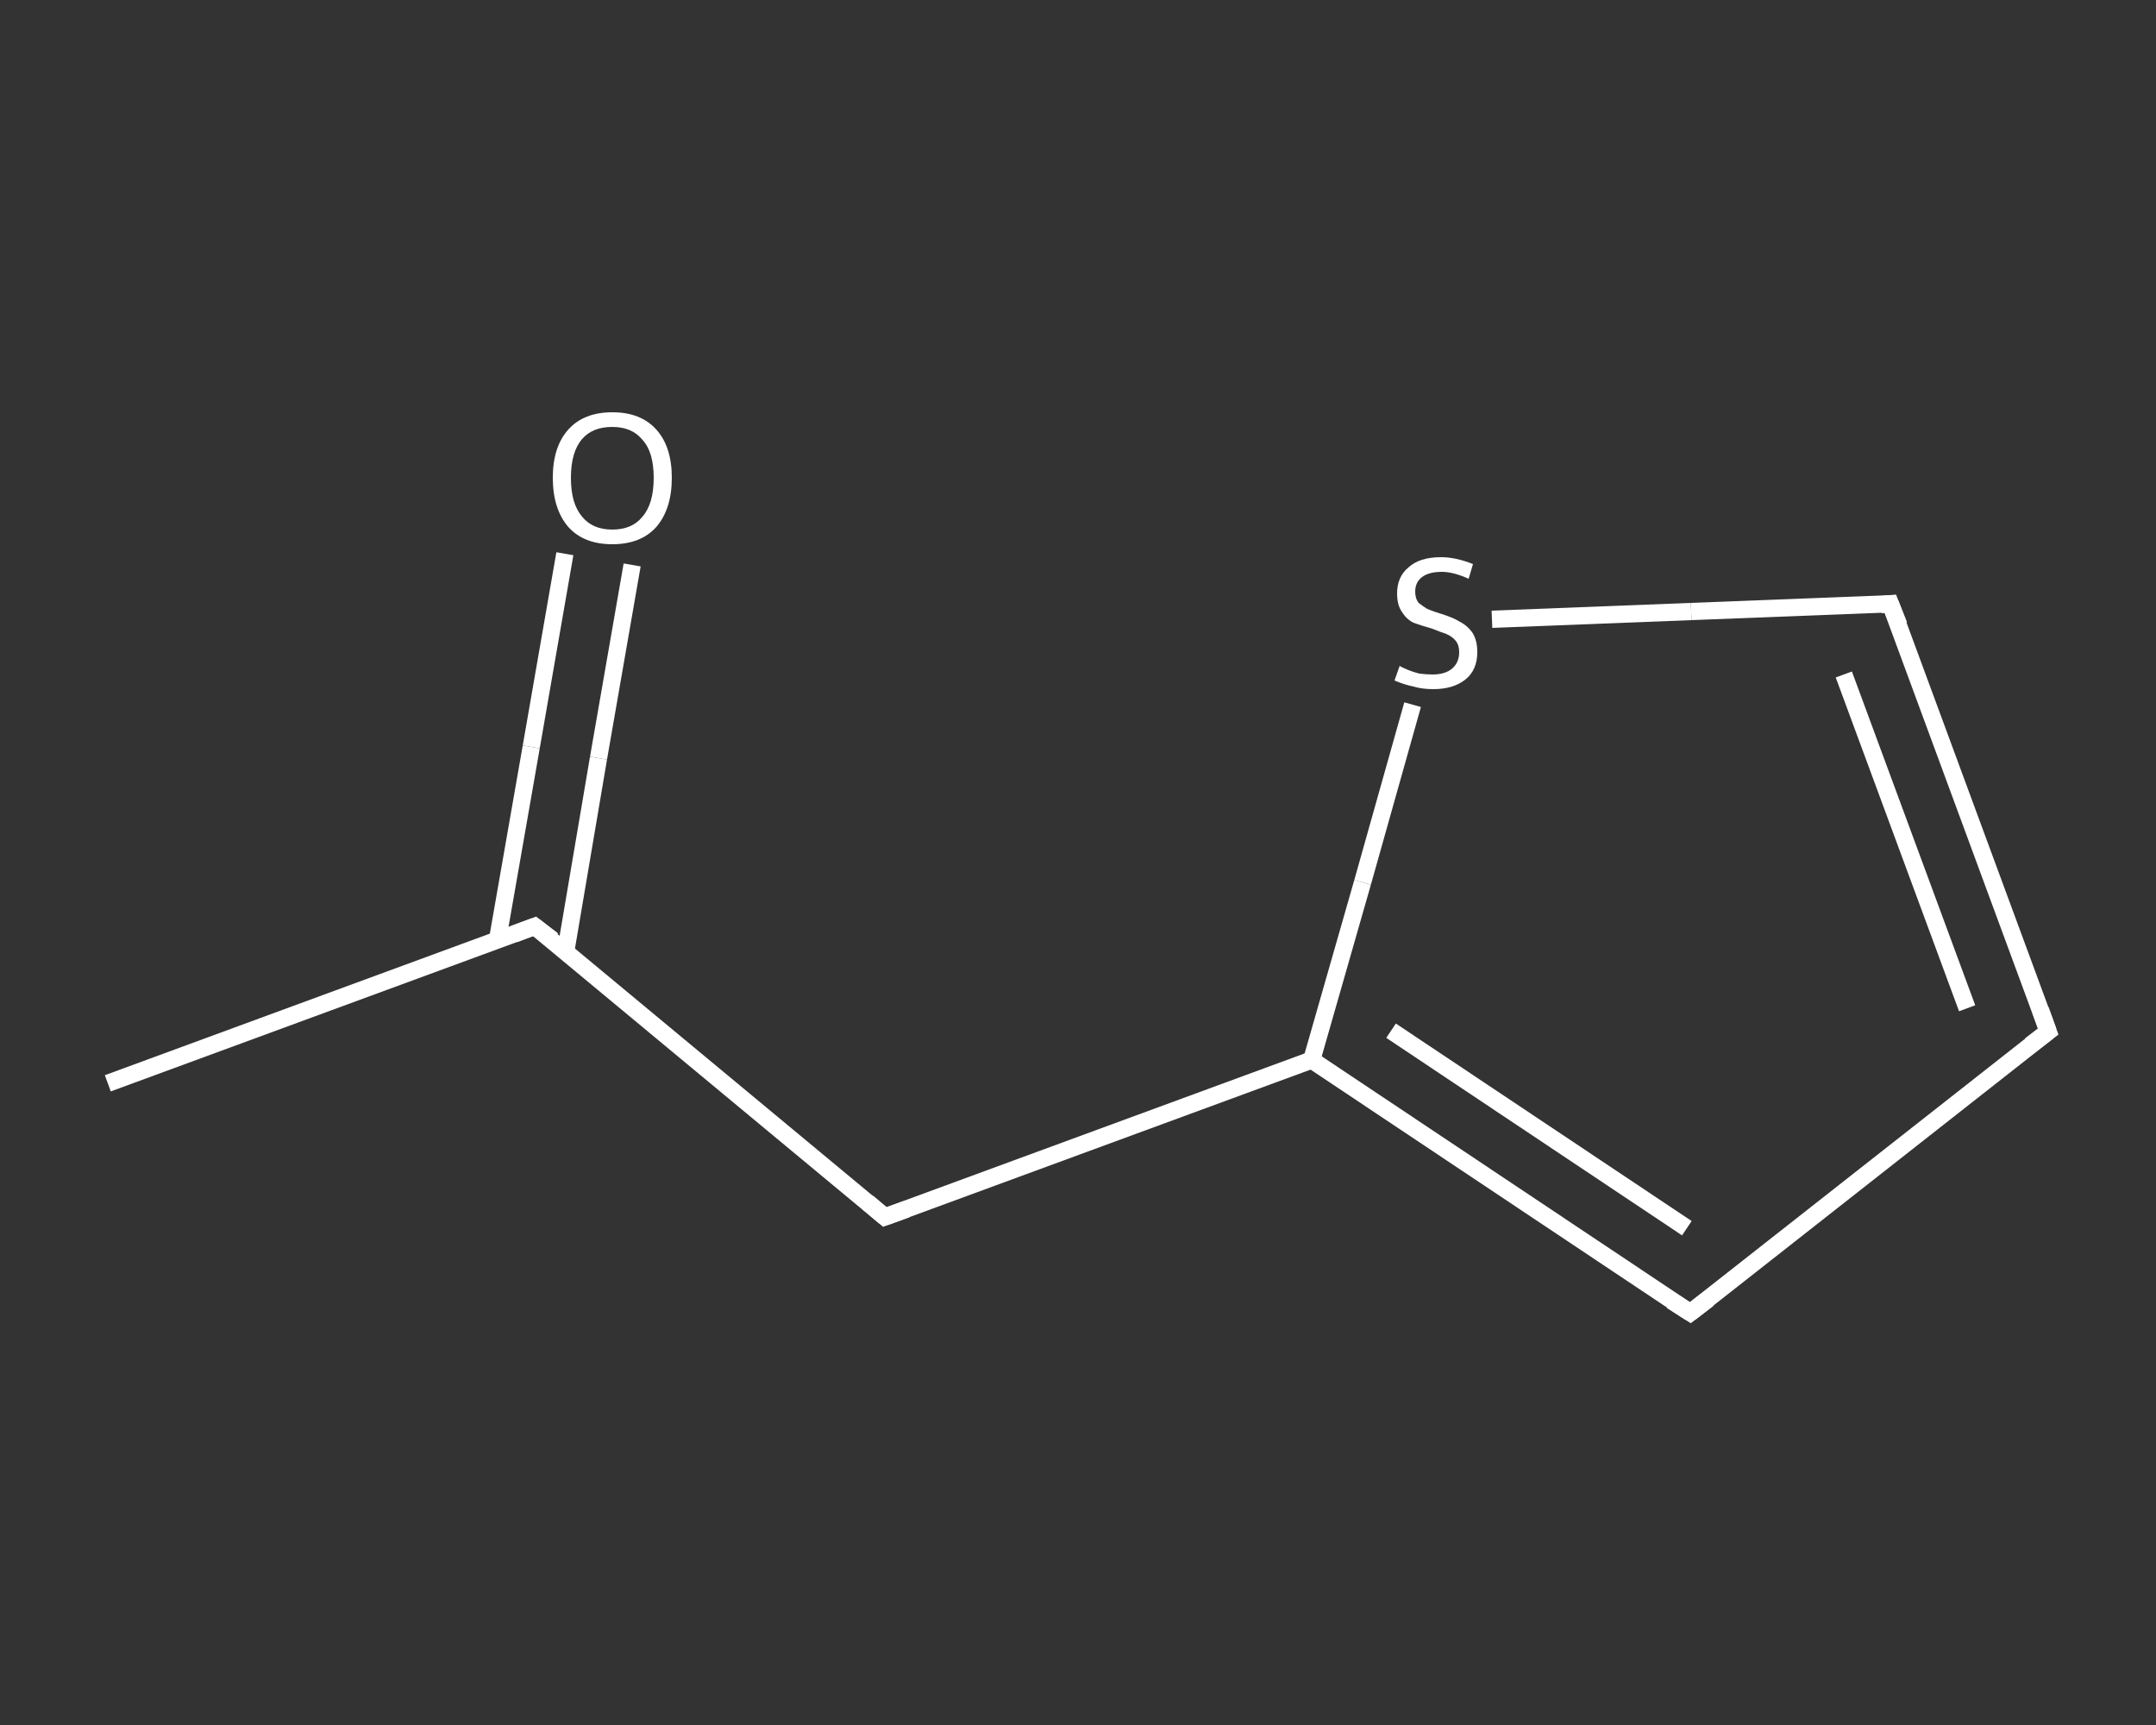 <?xml version='1.0' encoding='iso-8859-1'?>
<svg version='1.1' baseProfile='full'
              xmlns='http://www.w3.org/2000/svg'
                      xmlns:rdkit='http://www.rdkit.org/xml'
                      xmlns:xlink='http://www.w3.org/1999/xlink'
                  xml:space='preserve'
width='250px' height='200px' viewBox='0 0 250 200'>
<rect x="0" y="0" width="250" height="200" fill="#333333" stroke="none"/>
<!-- END OF HEADER -->
<rect style='opacity:1.0;fill:transparent;stroke:none' width='250.0' height='200.0' x='0.0' y='0.0'> </rect>
<path class='bond-0 atom-0 atom-1' d='M 12.5,125.6 L 62.0,107.4' style='fill:none;fill-rule:evenodd;stroke:#FFFFFF;stroke-width:2.0px;stroke-linecap:butt;stroke-linejoin:miter;stroke-opacity:1' />
<path class='bond-1 atom-1 atom-2' d='M 65.6,110.3 L 69.4,87.9' style='fill:none;fill-rule:evenodd;stroke:#FFFFFF;stroke-width:2.0px;stroke-linecap:butt;stroke-linejoin:miter;stroke-opacity:1' />
<path class='bond-1 atom-1 atom-2' d='M 69.4,87.9 L 73.3,65.5' style='fill:none;fill-rule:evenodd;stroke:#FFFFFF;stroke-width:2.0px;stroke-linecap:butt;stroke-linejoin:miter;stroke-opacity:1' />
<path class='bond-1 atom-1 atom-2' d='M 57.7,108.9 L 61.6,86.6' style='fill:none;fill-rule:evenodd;stroke:#FFFFFF;stroke-width:2.0px;stroke-linecap:butt;stroke-linejoin:miter;stroke-opacity:1' />
<path class='bond-1 atom-1 atom-2' d='M 61.6,86.6 L 65.5,64.2' style='fill:none;fill-rule:evenodd;stroke:#FFFFFF;stroke-width:2.0px;stroke-linecap:butt;stroke-linejoin:miter;stroke-opacity:1' />
<path class='bond-2 atom-1 atom-3' d='M 62.0,107.4 L 102.6,141.1' style='fill:none;fill-rule:evenodd;stroke:#FFFFFF;stroke-width:2.0px;stroke-linecap:butt;stroke-linejoin:miter;stroke-opacity:1' />
<path class='bond-3 atom-3 atom-4' d='M 102.6,141.1 L 152.1,122.9' style='fill:none;fill-rule:evenodd;stroke:#FFFFFF;stroke-width:2.0px;stroke-linecap:butt;stroke-linejoin:miter;stroke-opacity:1' />
<path class='bond-4 atom-4 atom-5' d='M 152.1,122.9 L 196.0,152.2' style='fill:none;fill-rule:evenodd;stroke:#FFFFFF;stroke-width:2.0px;stroke-linecap:butt;stroke-linejoin:miter;stroke-opacity:1' />
<path class='bond-4 atom-4 atom-5' d='M 161.3,119.5 L 195.6,142.4' style='fill:none;fill-rule:evenodd;stroke:#FFFFFF;stroke-width:2.0px;stroke-linecap:butt;stroke-linejoin:miter;stroke-opacity:1' />
<path class='bond-5 atom-5 atom-6' d='M 196.0,152.2 L 237.5,119.6' style='fill:none;fill-rule:evenodd;stroke:#FFFFFF;stroke-width:2.0px;stroke-linecap:butt;stroke-linejoin:miter;stroke-opacity:1' />
<path class='bond-6 atom-6 atom-7' d='M 237.5,119.6 L 219.2,70.0' style='fill:none;fill-rule:evenodd;stroke:#FFFFFF;stroke-width:2.0px;stroke-linecap:butt;stroke-linejoin:miter;stroke-opacity:1' />
<path class='bond-6 atom-6 atom-7' d='M 228.1,116.9 L 213.8,78.2' style='fill:none;fill-rule:evenodd;stroke:#FFFFFF;stroke-width:2.0px;stroke-linecap:butt;stroke-linejoin:miter;stroke-opacity:1' />
<path class='bond-7 atom-7 atom-8' d='M 219.2,70.0 L 196.1,70.9' style='fill:none;fill-rule:evenodd;stroke:#FFFFFF;stroke-width:2.0px;stroke-linecap:butt;stroke-linejoin:miter;stroke-opacity:1' />
<path class='bond-7 atom-7 atom-8' d='M 196.1,70.9 L 173.0,71.8' style='fill:none;fill-rule:evenodd;stroke:#FFFFFF;stroke-width:2.0px;stroke-linecap:butt;stroke-linejoin:miter;stroke-opacity:1' />
<path class='bond-8 atom-8 atom-4' d='M 163.8,81.7 L 158.0,102.3' style='fill:none;fill-rule:evenodd;stroke:#FFFFFF;stroke-width:2.0px;stroke-linecap:butt;stroke-linejoin:miter;stroke-opacity:1' />
<path class='bond-8 atom-8 atom-4' d='M 158.0,102.3 L 152.1,122.9' style='fill:none;fill-rule:evenodd;stroke:#FFFFFF;stroke-width:2.0px;stroke-linecap:butt;stroke-linejoin:miter;stroke-opacity:1' />
<path d='M 59.6,108.3 L 62.0,107.4 L 64.1,109.0' style='fill:none;stroke:#FFFFFF;stroke-width:2.0px;stroke-linecap:butt;stroke-linejoin:miter;stroke-opacity:1;' />
<path d='M 100.6,139.4 L 102.6,141.1 L 105.1,140.2' style='fill:none;stroke:#FFFFFF;stroke-width:2.0px;stroke-linecap:butt;stroke-linejoin:miter;stroke-opacity:1;' />
<path d='M 193.8,150.8 L 196.0,152.2 L 198.1,150.6' style='fill:none;stroke:#FFFFFF;stroke-width:2.0px;stroke-linecap:butt;stroke-linejoin:miter;stroke-opacity:1;' />
<path d='M 235.4,121.2 L 237.5,119.6 L 236.6,117.1' style='fill:none;stroke:#FFFFFF;stroke-width:2.0px;stroke-linecap:butt;stroke-linejoin:miter;stroke-opacity:1;' />
<path d='M 220.2,72.5 L 219.2,70.0 L 218.1,70.1' style='fill:none;stroke:#FFFFFF;stroke-width:2.0px;stroke-linecap:butt;stroke-linejoin:miter;stroke-opacity:1;' />
<path class='atom-2' d='M 64.1 55.4
Q 64.1 51.8, 65.9 49.8
Q 67.7 47.8, 71.0 47.8
Q 74.3 47.8, 76.1 49.8
Q 77.9 51.8, 77.9 55.4
Q 77.9 59.0, 76.1 61.1
Q 74.3 63.1, 71.0 63.1
Q 67.7 63.1, 65.9 61.1
Q 64.1 59.0, 64.1 55.4
M 71.0 61.4
Q 73.3 61.4, 74.5 59.9
Q 75.8 58.4, 75.8 55.4
Q 75.8 52.4, 74.5 51.0
Q 73.3 49.5, 71.0 49.5
Q 68.7 49.5, 67.5 50.9
Q 66.2 52.4, 66.2 55.4
Q 66.2 58.4, 67.5 59.9
Q 68.7 61.4, 71.0 61.4
' fill='#FFFFFF'/>
<path class='atom-8' d='M 162.3 77.2
Q 162.4 77.3, 163.1 77.6
Q 163.8 77.9, 164.6 78.1
Q 165.4 78.2, 166.1 78.2
Q 167.6 78.2, 168.4 77.5
Q 169.2 76.8, 169.2 75.6
Q 169.2 74.8, 168.8 74.3
Q 168.4 73.8, 167.7 73.5
Q 167.1 73.3, 166.1 72.9
Q 164.7 72.5, 163.9 72.2
Q 163.1 71.8, 162.6 71.0
Q 162.0 70.2, 162.0 68.8
Q 162.0 66.9, 163.3 65.8
Q 164.6 64.6, 167.1 64.6
Q 168.8 64.6, 170.8 65.4
L 170.3 67.1
Q 168.5 66.3, 167.2 66.3
Q 165.7 66.3, 164.9 66.9
Q 164.1 67.5, 164.1 68.6
Q 164.1 69.4, 164.5 69.9
Q 165.0 70.3, 165.5 70.6
Q 166.2 70.9, 167.2 71.2
Q 168.5 71.6, 169.3 72.1
Q 170.1 72.5, 170.7 73.3
Q 171.3 74.2, 171.3 75.6
Q 171.3 77.7, 169.9 78.8
Q 168.5 79.9, 166.2 79.9
Q 164.9 79.9, 163.9 79.6
Q 162.9 79.4, 161.7 78.9
L 162.3 77.2
' fill='#FFFFFF'/>
</svg>
